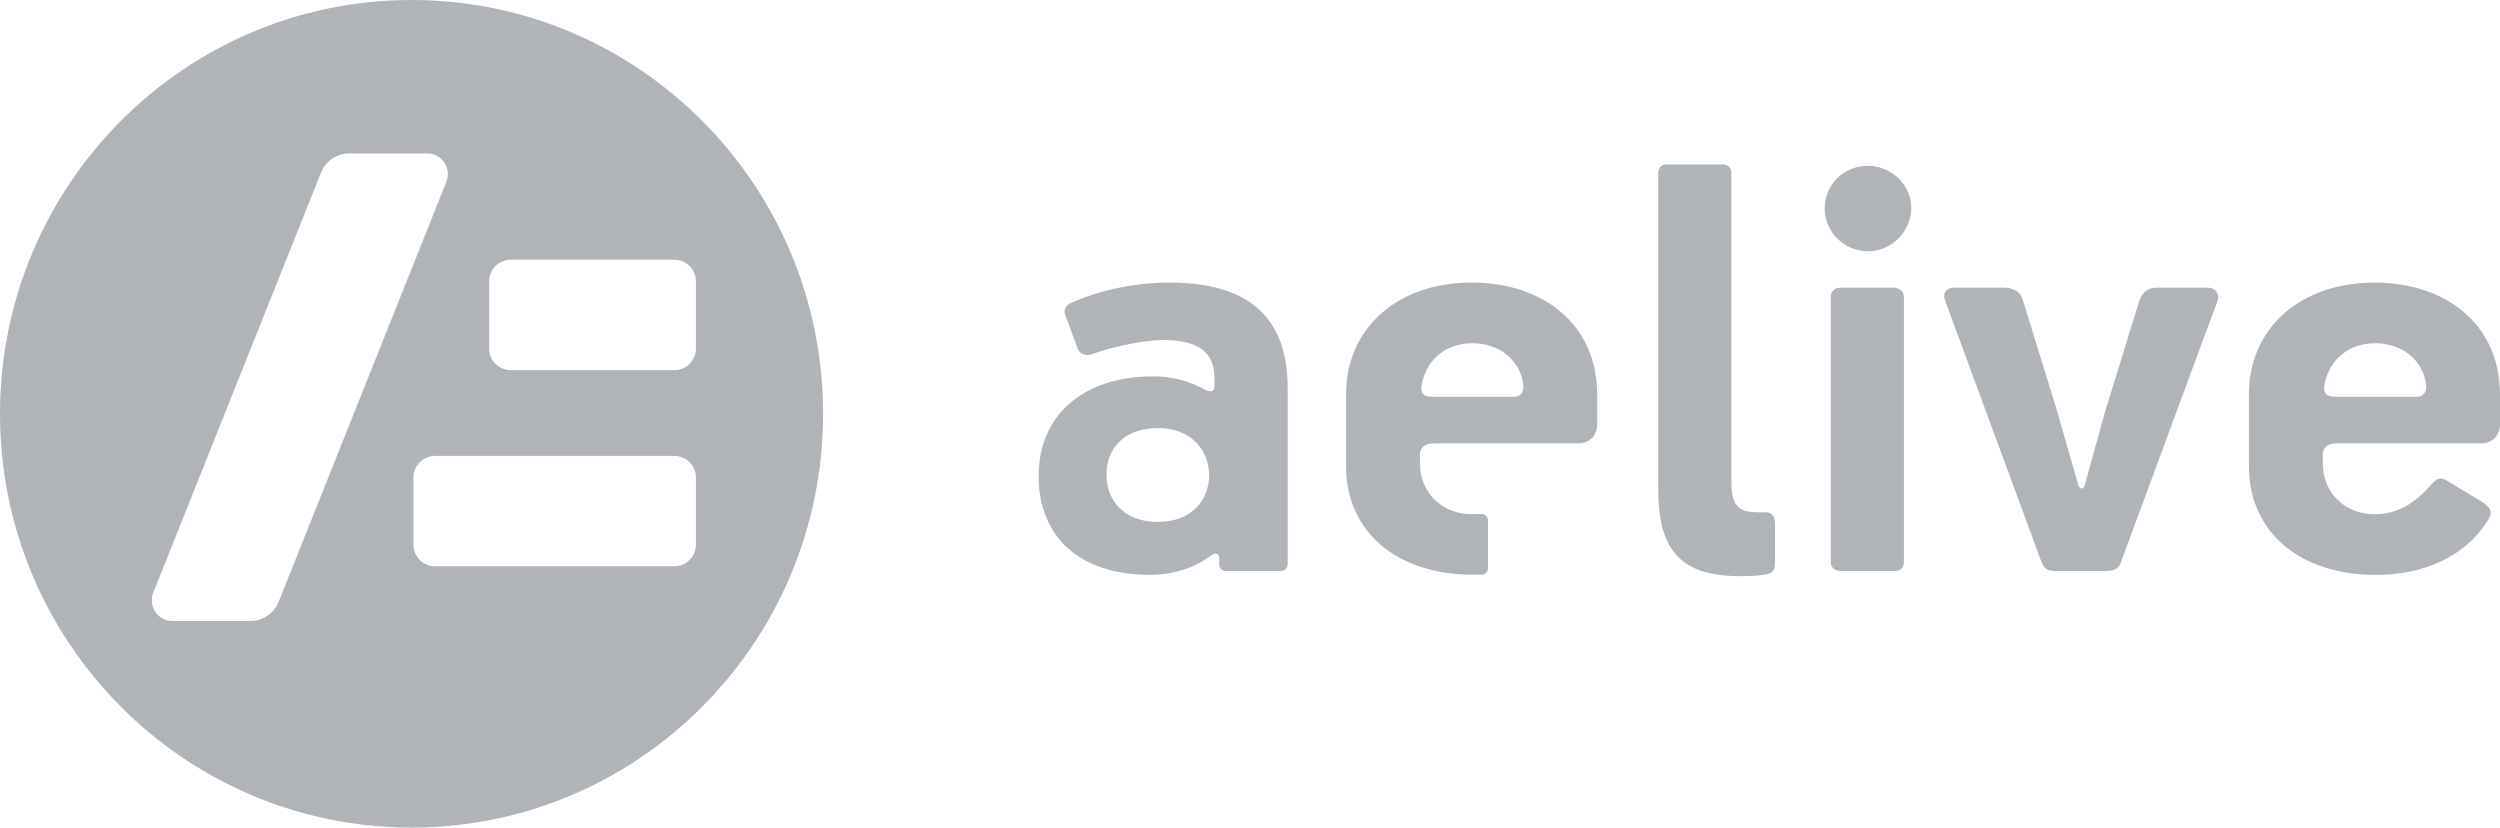 <svg xmlns="http://www.w3.org/2000/svg" width="145" height="48" viewBox="0 0 145 48" fill="none"><g clip-path="url(#clip0_602_2)"><path d="M99.875 9.538C100.186 9.538 100.421 9.687 100.421 10.019V27.863C100.421 29.271 100.731 29.714 101.978 29.714H102.407C102.874 29.714 102.952 30.122 102.952 30.381V32.676C102.952 33.194 102.68 33.305 102.25 33.343C101.783 33.416 101.12 33.416 100.927 33.416C97.383 33.416 96.177 31.824 96.177 28.345V10.057C96.177 9.724 96.372 9.538 96.683 9.538H99.875ZM137.719 16.39C141.923 16.39 145 18.87 145 22.869V24.608C144.998 25.272 144.532 25.717 143.908 25.717H135.499C134.954 25.717 134.721 26.014 134.721 26.347V26.903C134.721 28.494 135.928 29.827 137.719 29.827C139.277 29.827 140.289 28.938 141.028 28.087C141.3 27.79 141.495 27.606 141.963 27.903L143.87 29.051C144.337 29.348 144.609 29.605 144.377 30.05C143.014 32.345 140.483 33.345 137.797 33.345C133.358 33.345 130.438 30.827 130.438 27.051V22.869C130.438 19.018 133.436 16.39 137.719 16.39ZM67.833 16.39C72.817 16.39 74.686 18.759 74.686 22.534V32.602C74.688 32.973 74.57 33.121 74.182 33.121H71.144C70.871 33.121 70.715 32.973 70.715 32.713V32.417C70.715 32.084 70.52 32.009 70.17 32.269C69.469 32.787 68.302 33.341 66.666 33.341C62.694 33.341 60.241 31.193 60.241 27.604C60.241 24.162 62.733 21.83 66.898 21.83C67.989 21.83 68.962 22.089 69.897 22.608C70.17 22.756 70.442 22.756 70.442 22.386V21.942C70.442 20.462 69.547 19.721 67.444 19.721C66.353 19.721 64.446 20.129 63.356 20.535C62.968 20.683 62.618 20.535 62.5 20.202L61.799 18.314C61.642 17.981 61.838 17.684 62.109 17.573C63.861 16.796 65.886 16.39 67.833 16.39ZM85.354 16.388C89.559 16.388 92.635 18.868 92.635 22.867V24.607C92.635 25.274 92.168 25.717 91.544 25.717H83.135C82.59 25.717 82.357 26.014 82.357 26.347V26.901C82.357 28.469 83.531 29.779 85.277 29.818H85.563C85.575 29.817 85.584 29.812 85.596 29.812H85.937C86.139 29.812 86.304 29.977 86.304 30.18V32.961C86.304 33.164 86.138 33.329 85.937 33.329H85.665V33.333H85.205C80.898 33.242 78.073 30.76 78.073 27.05V22.867C78.073 19.017 81.071 16.388 85.354 16.388ZM109.805 16.684C110.154 16.684 110.428 16.869 110.428 17.276V32.529C110.428 32.973 110.233 33.121 109.844 33.121H106.806C106.417 33.121 106.183 32.935 106.183 32.565V17.276C106.183 16.906 106.378 16.684 106.767 16.684H109.805ZM116.228 16.684C116.851 16.684 117.24 17.017 117.318 17.387L119.265 23.681L120.549 28.16C120.628 28.382 120.822 28.382 120.899 28.198L122.107 23.829L124.054 17.536C124.132 17.239 124.365 16.684 125.106 16.684H128.026C128.61 16.684 128.727 17.166 128.61 17.462L123.001 32.64C122.884 33.01 122.572 33.121 122.066 33.121H119.342C118.757 33.121 118.564 33.048 118.368 32.492L112.84 17.498C112.645 17.09 112.801 16.684 113.386 16.684H116.228ZM67.174 24.829C65.188 24.829 64.176 26.013 64.176 27.531C64.176 29.049 65.227 30.27 67.135 30.27C69.198 30.27 70.133 28.938 70.133 27.531C70.093 26.05 69.042 24.829 67.174 24.829ZM137.756 19.907C136.044 19.905 134.954 21.089 134.797 22.497C134.797 22.829 134.953 23.015 135.459 23.015H140.17C140.599 23.015 140.755 22.683 140.716 22.312C140.52 20.832 139.275 19.907 137.756 19.907ZM85.393 19.905C83.679 19.905 82.59 21.091 82.434 22.497C82.434 22.831 82.59 23.015 83.097 23.015H87.807C88.235 23.015 88.392 22.681 88.352 22.311C88.157 20.83 86.912 19.905 85.393 19.905ZM108.323 9.619C109.686 9.619 110.855 10.69 110.855 12.077C110.855 13.385 109.725 14.574 108.362 14.574C106.961 14.574 105.831 13.464 105.831 12.077C105.831 10.729 106.922 9.619 108.323 9.619ZM23.869 0C10.687 0 0 10.746 0 24C0 37.254 10.687 48 23.869 48C37.051 48 47.739 37.254 47.739 24C47.739 10.746 37.051 0 23.869 0ZM16.163 34.902C16.031 35.231 15.804 35.514 15.512 35.713C15.219 35.912 14.874 36.019 14.521 36.019H9.997C9.152 36.019 8.575 35.162 8.891 34.373L18.615 10.017C18.747 9.687 18.974 9.405 19.267 9.206C19.559 9.007 19.905 8.9 20.258 8.9H24.782C25.626 8.9 26.204 9.758 25.889 10.546L16.163 34.902L16.163 34.902ZM40.364 31.589C40.364 32.283 39.805 32.845 39.114 32.845H25.23C25.066 32.845 24.903 32.813 24.752 32.75C24.6 32.687 24.462 32.594 24.346 32.477C24.23 32.361 24.138 32.222 24.075 32.07C24.013 31.917 23.98 31.754 23.98 31.589V27.698C23.98 27.004 24.539 26.442 25.23 26.442H39.114C39.805 26.442 40.364 27.004 40.364 27.698V31.589ZM40.364 20.212C40.364 20.907 39.805 21.469 39.114 21.469H29.619C29.455 21.469 29.292 21.436 29.141 21.373C28.989 21.31 28.851 21.217 28.735 21.101C28.619 20.984 28.527 20.846 28.465 20.693C28.402 20.541 28.369 20.378 28.37 20.212V16.322C28.37 15.628 28.928 15.066 29.619 15.066H39.114C39.805 15.066 40.364 15.628 40.364 16.322V20.212Z" fill="#B0B3B8"></path></g><defs><clipPath id="clip0_602_2"><rect width="145" height="48" fill="white"></rect></clipPath></defs></svg>